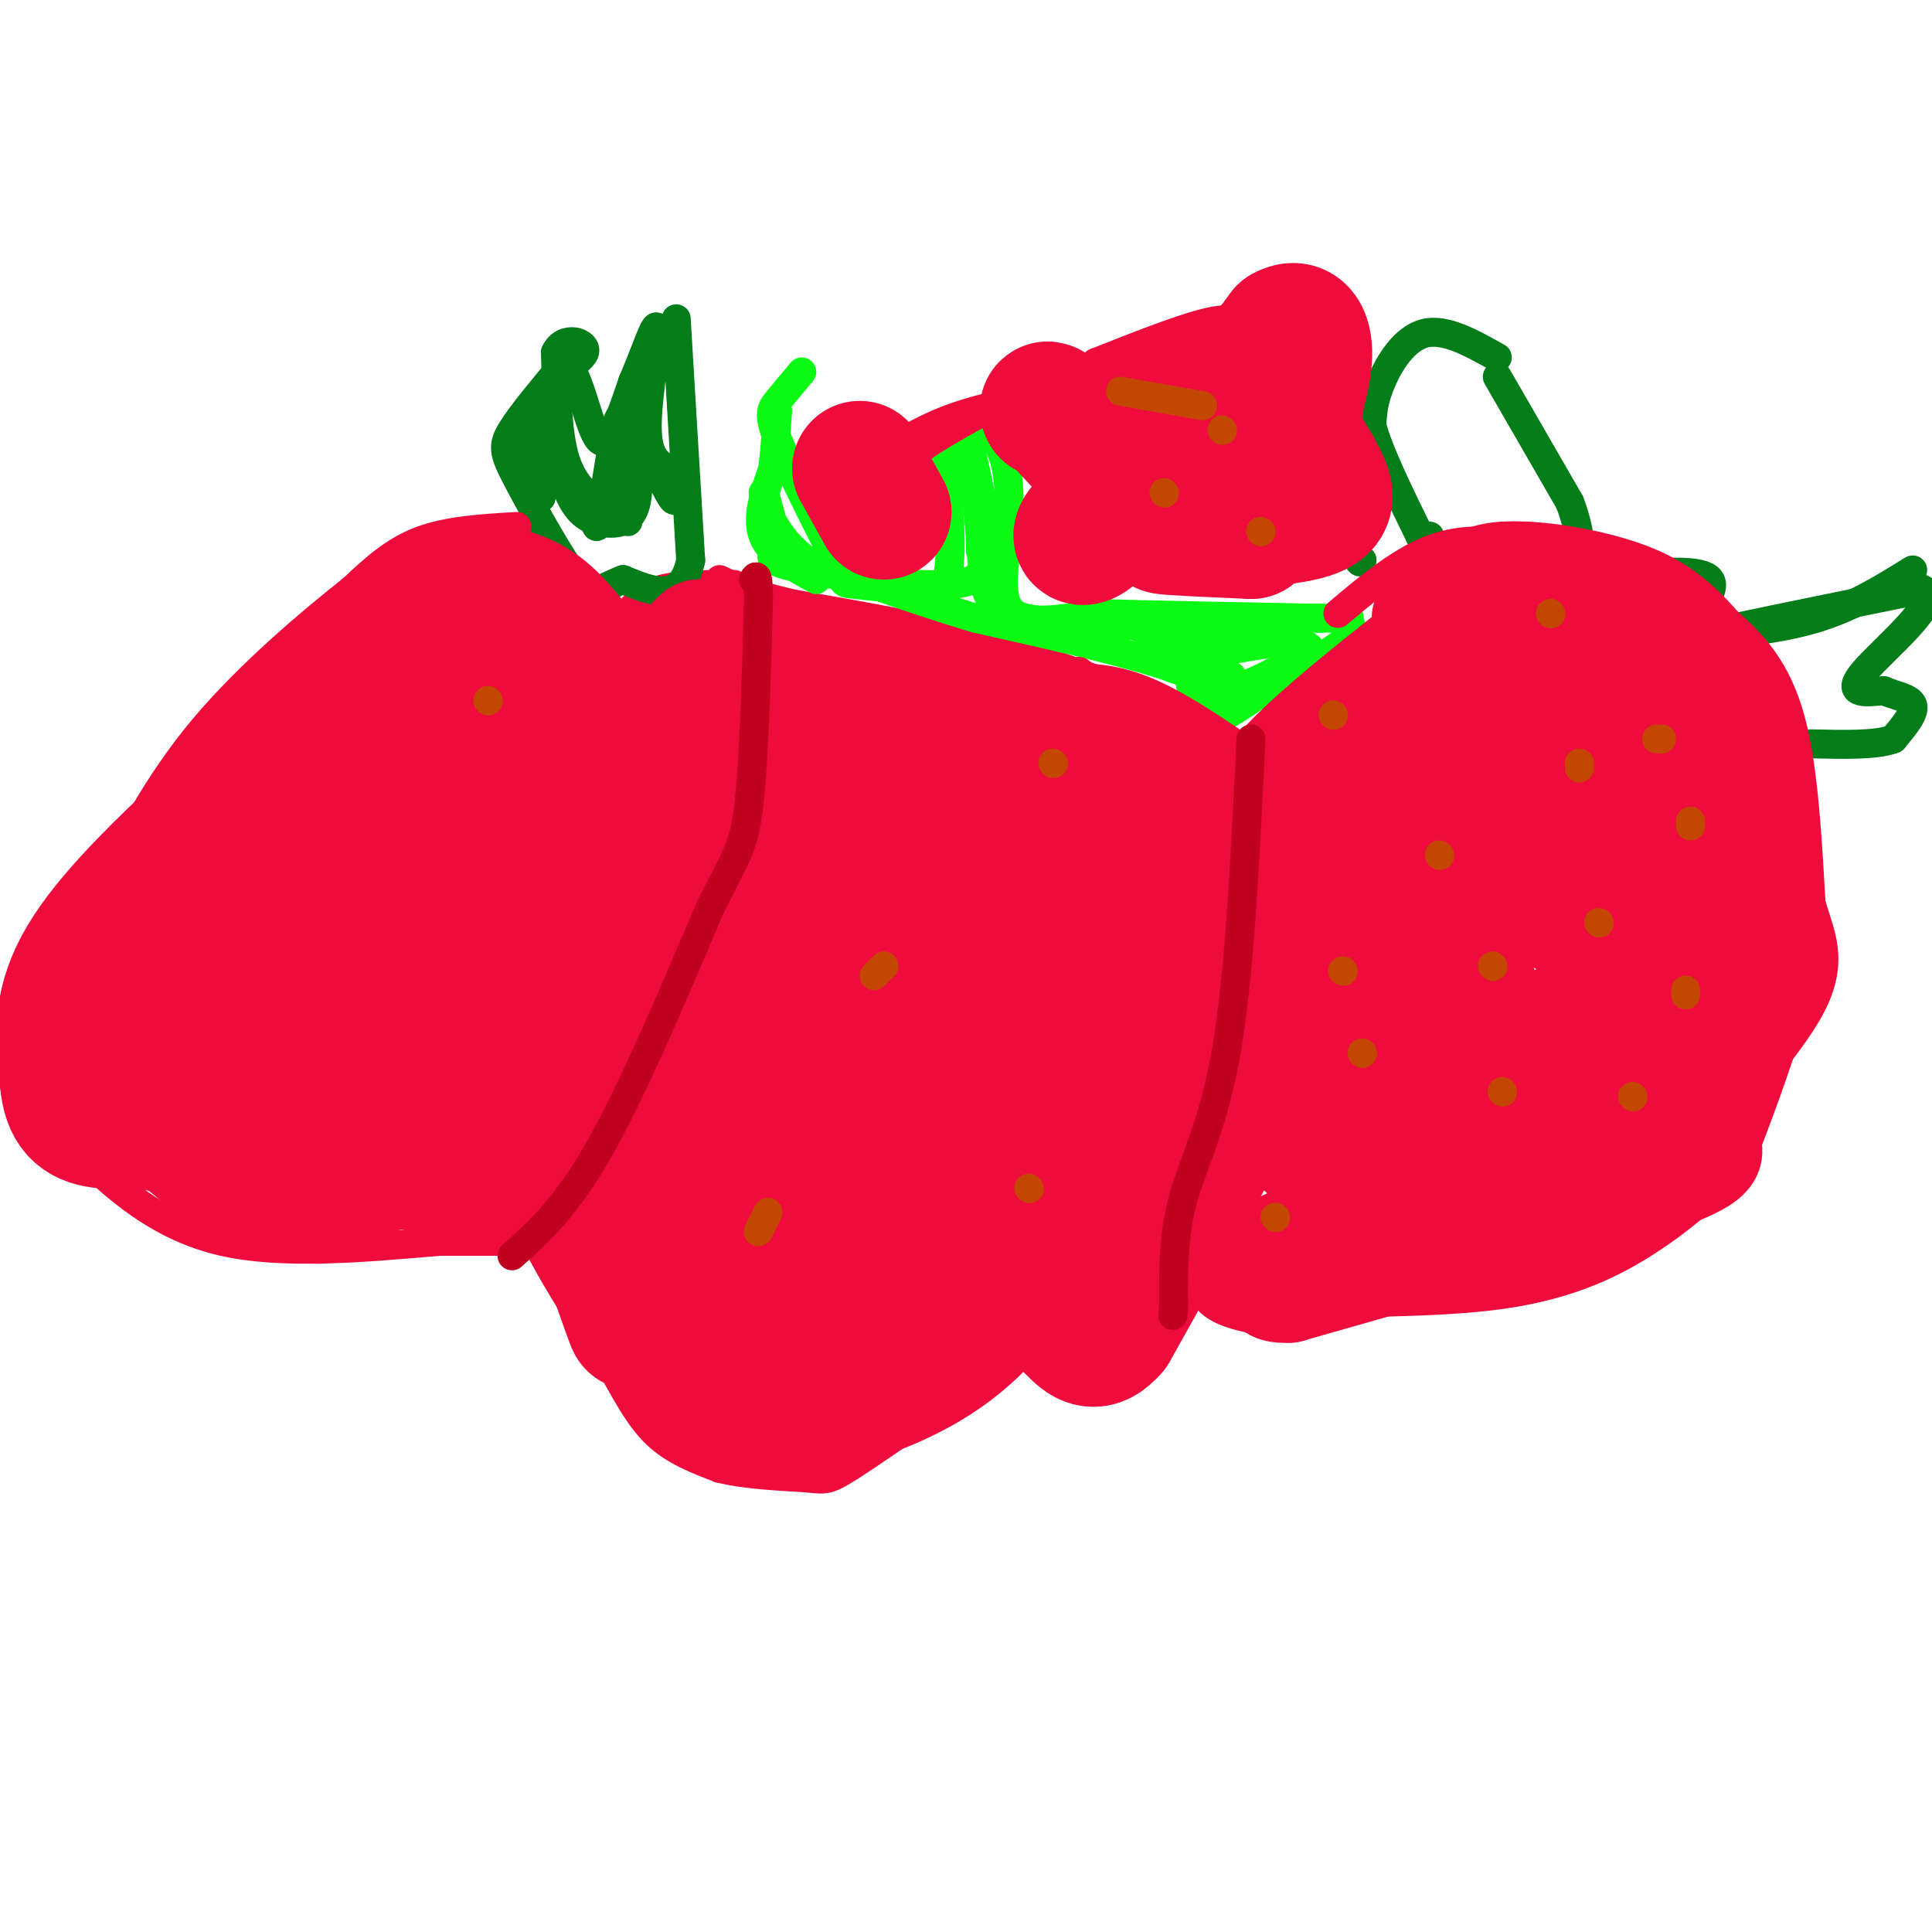 <svg viewBox='0 0 400 400' version='1.1' xmlns='http://www.w3.org/2000/svg' xmlns:xlink='http://www.w3.org/1999/xlink'><g fill='none' stroke='#F00B3D' stroke-width='6' stroke-linecap='round' stroke-linejoin='round'><path d='M152,121c-5.667,0.000 -11.333,0.000 -15,1c-3.667,1.000 -5.333,3.000 -7,5'/><path d='M130,127c-4.956,4.422 -13.844,12.978 -19,20c-5.156,7.022 -6.578,12.511 -8,18'/><path d='M103,165c-2.578,7.022 -5.022,15.578 -6,23c-0.978,7.422 -0.489,13.711 0,20'/><path d='M97,208c1.667,10.000 5.833,25.000 10,40'/><path d='M107,248c4.667,12.000 11.333,22.000 18,32'/><path d='M125,280c4.667,8.444 7.333,13.556 11,17c3.667,3.444 8.333,5.222 13,7'/><path d='M149,304c5.833,1.476 13.917,1.667 18,2c4.083,0.333 4.167,0.810 10,-3c5.833,-3.810 17.417,-11.905 29,-20'/><path d='M206,283c10.156,-5.156 21.044,-8.044 30,-14c8.956,-5.956 15.978,-14.978 23,-24'/><path d='M259,245c5.356,-8.622 7.244,-18.178 8,-27c0.756,-8.822 0.378,-16.911 0,-25'/><path d='M267,193c-2.500,-9.333 -8.750,-20.167 -15,-31'/><path d='M252,162c-3.356,-7.178 -4.244,-9.622 -7,-12c-2.756,-2.378 -7.378,-4.689 -12,-7'/><path d='M233,143c-6.833,-2.833 -17.917,-6.417 -29,-10'/><path d='M204,133c-11.500,-3.000 -25.750,-5.500 -40,-8'/><path d='M164,125c-9.167,-2.167 -12.083,-3.583 -15,-5'/></g>
<g fill='none' stroke='#0AFC15' stroke-width='6' stroke-linecap='round' stroke-linejoin='round'><path d='M169,120c-4.750,-2.583 -9.500,-5.167 -11,-9c-1.500,-3.833 0.250,-8.917 2,-14'/><path d='M160,97c0.500,-4.333 0.750,-8.167 1,-12'/><path d='M166,77c-1.844,2.200 -3.689,4.400 -5,6c-1.311,1.600 -2.089,2.600 0,8c2.089,5.400 7.044,15.200 12,25'/><path d='M173,116c1.956,4.911 0.844,4.689 4,5c3.156,0.311 10.578,1.156 18,2'/><path d='M195,123c3.000,-5.167 1.500,-19.083 0,-33'/><path d='M195,90c2.311,-5.622 8.089,-3.178 11,1c2.911,4.178 2.956,10.089 3,16'/><path d='M209,107c-0.333,6.667 -2.667,15.333 0,19c2.667,3.667 10.333,2.333 18,1'/><path d='M227,127c10.667,0.333 28.333,0.667 46,1'/><path d='M273,128c8.321,0.012 6.125,-0.458 6,0c-0.125,0.458 1.821,1.845 0,4c-1.821,2.155 -7.411,5.077 -13,8'/><path d='M266,140c-5.711,3.911 -13.489,9.689 -17,10c-3.511,0.311 -2.756,-4.844 -2,-10'/><path d='M247,140c-7.833,-3.667 -26.417,-7.833 -45,-12'/><path d='M202,128c-13.333,-4.000 -24.167,-8.000 -35,-12'/><path d='M167,116c-7.578,-5.422 -9.022,-12.978 -9,-14c0.022,-1.022 1.511,4.489 3,10'/><path d='M161,112c0.273,2.115 -0.545,2.402 -1,3c-0.455,0.598 -0.545,1.507 7,3c7.545,1.493 22.727,3.569 30,3c7.273,-0.569 6.636,-3.785 6,-7'/><path d='M203,114c0.089,-7.444 -2.689,-22.556 -3,-25c-0.311,-2.444 1.844,7.778 4,18'/><path d='M204,107c0.178,6.356 -1.378,13.244 1,17c2.378,3.756 8.689,4.378 15,5'/><path d='M220,129c9.933,0.822 27.267,0.378 37,1c9.733,0.622 11.867,2.311 14,4'/><path d='M271,134c-2.833,3.571 -16.917,10.500 -22,10c-5.083,-0.500 -1.167,-8.429 -1,-12c0.167,-3.571 -3.417,-2.786 -7,-2'/><path d='M241,130c-1.989,0.711 -3.461,3.490 3,4c6.461,0.510 20.855,-1.247 20,-1c-0.855,0.247 -16.959,2.499 -21,4c-4.041,1.501 3.979,2.250 12,3'/><path d='M255,140c-1.167,-1.167 -10.083,-5.583 -19,-10'/></g>
<g fill='none' stroke='#027D19' stroke-width='6' stroke-linecap='round' stroke-linejoin='round'><path d='M310,74c-5.378,-3.022 -10.756,-6.044 -15,-5c-4.244,1.044 -7.356,6.156 -9,10c-1.644,3.844 -1.822,6.422 -2,9'/><path d='M284,88c1.333,5.333 5.667,14.167 10,23'/><path d='M294,111c2.000,3.833 2.000,1.917 2,0'/><path d='M310,78c0.000,0.000 15.000,26.000 15,26'/><path d='M325,104c2.833,7.333 2.417,12.667 2,18'/><path d='M337,119c7.667,-0.583 15.333,-1.167 17,1c1.667,2.167 -2.667,7.083 -7,12'/><path d='M347,132c0.778,-0.222 6.222,-6.778 5,-10c-1.222,-3.222 -9.111,-3.111 -17,-3'/><path d='M335,119c-3.833,0.333 -4.917,2.667 -6,5'/><path d='M329,124c-1.333,0.500 -1.667,-0.750 -2,-2'/><path d='M396,118c-6.167,3.833 -12.333,7.667 -20,10c-7.667,2.333 -16.833,3.167 -26,4'/><path d='M350,132c3.667,-1.000 25.833,-5.500 48,-10'/><path d='M398,122c4.622,2.044 -7.822,12.156 -12,17c-4.178,4.844 -0.089,4.422 4,4'/><path d='M390,143c2.133,0.978 5.467,1.422 6,3c0.533,1.578 -1.733,4.289 -4,7'/><path d='M392,153c-3.500,1.333 -10.250,1.167 -17,1'/><path d='M269,79c1.583,0.250 3.167,0.500 5,6c1.833,5.500 3.917,16.250 6,27'/><path d='M280,112c1.333,5.167 1.667,4.583 2,4'/><path d='M140,66c0.000,0.000 3.000,50.000 3,50'/><path d='M143,116c-1.833,9.000 -7.917,6.500 -14,4'/><path d='M129,120c-3.289,1.244 -4.511,2.356 -6,2c-1.489,-0.356 -3.244,-2.178 -5,-4'/><path d='M118,118c-3.071,-4.488 -8.250,-13.708 -11,-19c-2.750,-5.292 -3.071,-6.655 -1,-10c2.071,-3.345 6.536,-8.673 11,-14'/><path d='M117,75c2.956,1.911 4.844,13.689 7,16c2.156,2.311 4.578,-4.844 7,-12'/><path d='M131,79c2.381,-5.429 4.833,-13.000 5,-11c0.167,2.000 -1.952,13.571 -2,20c-0.048,6.429 1.976,7.714 4,9'/><path d='M138,97c1.278,3.634 2.472,8.220 1,6c-1.472,-2.220 -5.611,-11.244 -8,-15c-2.389,-3.756 -3.028,-2.242 -4,3c-0.972,5.242 -2.278,14.212 -3,17c-0.722,2.788 -0.861,-0.606 -1,-4'/><path d='M123,104c-1.400,-1.644 -4.400,-3.756 -6,-9c-1.600,-5.244 -1.800,-13.622 -2,-22'/><path d='M115,73c1.655,-3.762 6.792,-2.167 6,0c-0.792,2.167 -7.512,4.905 -10,10c-2.488,5.095 -0.744,12.548 1,20'/><path d='M112,103c0.223,-1.478 0.281,-15.172 1,-17c0.719,-1.828 2.100,8.211 4,14c1.900,5.789 4.319,7.328 7,8c2.681,0.672 5.623,0.478 7,-2c1.377,-2.478 1.188,-7.239 1,-12'/><path d='M132,94c-0.167,0.333 -1.083,7.167 -2,14'/></g>
<g fill='none' stroke='#F00B3D' stroke-width='6' stroke-linecap='round' stroke-linejoin='round'><path d='M202,148c7.000,-2.333 14.000,-4.667 16,-6c2.000,-1.333 -1.000,-1.667 -4,-2'/><path d='M214,140c-2.622,-0.267 -7.178,0.067 -6,0c1.178,-0.067 8.089,-0.533 15,-1'/><path d='M223,139c1.833,0.000 -1.083,0.500 -4,1'/><path d='M107,109c-7.167,0.417 -14.333,0.833 -20,3c-5.667,2.167 -9.833,6.083 -14,10'/><path d='M73,122c-8.089,6.400 -21.311,17.400 -31,29c-9.689,11.600 -15.844,23.800 -22,36'/><path d='M20,187c-6.833,11.655 -12.917,22.792 -15,30c-2.083,7.208 -0.167,10.488 3,14c3.167,3.512 7.583,7.256 12,11'/><path d='M20,242c5.644,5.044 13.756,12.156 26,15c12.244,2.844 28.622,1.422 45,0'/><path d='M91,257c10.500,0.000 14.250,0.000 18,0'/><path d='M277,127c4.244,-3.578 8.489,-7.156 13,-10c4.511,-2.844 9.289,-4.956 16,-5c6.711,-0.044 15.356,1.978 24,4'/><path d='M330,116c8.489,3.556 17.711,10.444 24,18c6.289,7.556 9.644,15.778 13,24'/><path d='M367,158c2.893,5.762 3.625,8.167 5,13c1.375,4.833 3.393,12.095 0,21c-3.393,8.905 -12.196,19.452 -21,30'/><path d='M351,222c-6.488,8.440 -12.208,14.542 -19,21c-6.792,6.458 -14.655,13.274 -24,18c-9.345,4.726 -20.173,7.363 -31,10'/><path d='M277,271c-8.719,1.301 -15.018,-0.445 -8,-1c7.018,-0.555 27.351,0.081 42,-2c14.649,-2.081 23.614,-6.880 30,-11c6.386,-4.120 10.193,-7.560 14,-11'/><path d='M355,246c2.679,-1.214 2.375,1.250 5,-5c2.625,-6.250 8.179,-21.214 11,-31c2.821,-9.786 2.911,-14.393 3,-19'/><path d='M374,191c0.480,-4.254 0.180,-5.388 0,-7c-0.180,-1.612 -0.241,-3.703 -6,-2c-5.759,1.703 -17.217,7.201 -24,12c-6.783,4.799 -8.892,8.900 -11,13'/><path d='M333,207c-1.833,2.167 -0.917,1.083 0,0'/><path d='M265,274c-6.167,-0.917 -12.333,-1.833 -15,-5c-2.667,-3.167 -1.833,-8.583 -1,-14'/><path d='M262,67c-13.250,5.750 -26.500,11.500 -34,14c-7.500,2.500 -9.250,1.750 -11,1'/><path d='M217,82c-5.533,0.778 -13.867,2.222 -21,5c-7.133,2.778 -13.067,6.889 -19,11'/><path d='M177,98c-3.400,4.822 -2.400,11.378 0,14c2.400,2.622 6.200,1.311 10,0'/><path d='M187,112c0.089,-2.044 -4.689,-7.156 -3,-12c1.689,-4.844 9.844,-9.422 18,-14'/><path d='M202,86c4.167,-2.833 5.583,-2.917 7,-3'/><path d='M280,77c-1.333,-2.667 -2.667,-5.333 -6,-7c-3.333,-1.667 -8.667,-2.333 -14,-3'/><path d='M260,67c-3.644,-0.822 -5.756,-1.378 -11,0c-5.244,1.378 -13.622,4.689 -22,8'/><path d='M227,75c-1.667,0.667 5.167,-1.667 12,-4'/></g>
<g fill='none' stroke='#F00B3D' stroke-width='20' stroke-linecap='round' stroke-linejoin='round'><path d='M306,166c-4.857,29.994 -9.714,59.988 -14,63c-4.286,3.012 -8.000,-20.958 -9,-40c-1.000,-19.042 0.714,-33.155 -1,-31c-1.714,2.155 -6.857,20.577 -12,39'/><path d='M270,197c-3.056,4.024 -4.695,-5.416 -6,-10c-1.305,-4.584 -2.274,-4.311 -1,-6c1.274,-1.689 4.793,-5.340 5,-9c0.207,-3.660 -2.896,-7.330 -6,-11'/><path d='M262,161c4.667,-6.833 19.333,-18.417 34,-30'/><path d='M296,131c4.357,-4.869 -1.750,-2.042 -2,-3c-0.250,-0.958 5.357,-5.702 10,-8c4.643,-2.298 8.321,-2.149 12,-2'/><path d='M316,118c6.356,0.311 16.244,2.089 23,5c6.756,2.911 10.378,6.956 14,11'/><path d='M353,134c4.444,3.844 8.556,7.956 11,17c2.444,9.044 3.222,23.022 4,37'/><path d='M368,188c2.044,8.289 5.156,10.511 -1,20c-6.156,9.489 -21.578,26.244 -37,43'/><path d='M330,251c-6.024,7.655 -2.583,5.292 -5,4c-2.417,-1.292 -10.690,-1.512 -23,0c-12.310,1.512 -28.655,4.756 -45,8'/><path d='M257,263c-4.681,-0.360 6.116,-5.262 12,-8c5.884,-2.738 6.853,-3.314 7,-11c0.147,-7.686 -0.530,-22.482 -1,-24c-0.470,-1.518 -0.735,10.241 -1,22'/><path d='M274,242c-3.885,0.554 -13.099,-9.062 -4,-12c9.099,-2.938 36.511,0.800 48,2c11.489,1.200 7.055,-0.138 7,-5c-0.055,-4.862 4.270,-13.246 1,-12c-3.270,1.246 -14.135,12.123 -25,23'/><path d='M301,238c-3.300,5.261 0.950,6.912 7,8c6.050,1.088 13.900,1.612 19,0c5.100,-1.612 7.449,-5.360 8,-8c0.551,-2.640 -0.698,-4.171 -3,-5c-2.302,-0.829 -5.658,-0.954 -7,0c-1.342,0.954 -0.669,2.988 2,5c2.669,2.012 7.334,4.004 12,2c4.666,-2.004 9.333,-8.002 14,-14'/><path d='M353,226c2.071,-0.452 0.250,5.417 1,9c0.750,3.583 4.071,4.881 -10,10c-14.071,5.119 -45.536,14.060 -77,23'/><path d='M267,268c-10.799,0.670 0.703,-9.155 11,-17c10.297,-7.845 19.387,-13.711 24,-18c4.613,-4.289 4.747,-7.000 5,-9c0.253,-2.000 0.625,-3.289 -2,-2c-2.625,1.289 -8.245,5.155 -11,8c-2.755,2.845 -2.644,4.670 -2,-3c0.644,-7.670 1.822,-24.835 3,-42'/><path d='M295,185c0.038,-8.582 -1.367,-9.038 -1,-12c0.367,-2.962 2.505,-8.431 6,-14c3.495,-5.569 8.345,-11.239 13,-15c4.655,-3.761 9.115,-5.613 11,-5c1.885,0.613 1.196,3.690 0,6c-1.196,2.310 -2.899,3.853 -6,6c-3.101,2.147 -7.600,4.899 -11,5c-3.400,0.101 -5.700,-2.450 -8,-5'/><path d='M299,151c-1.853,-2.704 -2.486,-6.963 -2,-11c0.486,-4.037 2.090,-7.851 8,-8c5.910,-0.149 16.125,3.367 21,6c4.875,2.633 4.409,4.383 5,8c0.591,3.617 2.238,9.100 1,16c-1.238,6.900 -5.362,15.216 -9,14c-3.638,-1.216 -6.790,-11.964 -7,-19c-0.210,-7.036 2.521,-10.360 5,-13c2.479,-2.640 4.706,-4.595 8,-7c3.294,-2.405 7.655,-5.258 12,-3c4.345,2.258 8.672,9.629 13,17'/><path d='M354,151c2.640,2.918 2.738,1.713 0,11c-2.738,9.287 -8.314,29.065 -13,30c-4.686,0.935 -8.484,-16.974 -8,-31c0.484,-14.026 5.248,-24.170 9,-22c3.752,2.170 6.490,16.654 8,24c1.510,7.346 1.791,7.555 -1,21c-2.791,13.445 -8.655,40.127 -12,46c-3.345,5.873 -4.173,-9.064 -5,-24'/><path d='M332,206c-1.551,-9.408 -2.930,-20.928 -1,-26c1.930,-5.072 7.168,-3.696 10,-1c2.832,2.696 3.259,6.712 4,10c0.741,3.288 1.796,5.846 -1,13c-2.796,7.154 -9.444,18.903 -13,24c-3.556,5.097 -4.021,3.543 -6,3c-1.979,-0.543 -5.472,-0.074 -11,-11c-5.528,-10.926 -13.090,-33.248 -8,-39c5.090,-5.752 22.832,5.067 29,12c6.168,6.933 0.762,9.981 -4,13c-4.762,3.019 -8.881,6.010 -13,9'/><path d='M318,213c-3.028,1.575 -4.098,1.011 -8,-4c-3.902,-5.011 -10.637,-14.469 -12,-17c-1.363,-2.531 2.644,1.866 4,6c1.356,4.134 0.060,8.004 -3,11c-3.060,2.996 -7.886,5.118 -11,5c-3.114,-0.118 -4.517,-2.476 -7,-6c-2.483,-3.524 -6.047,-8.213 -1,-12c5.047,-3.787 18.705,-6.674 28,-7c9.295,-0.326 14.227,1.907 18,5c3.773,3.093 6.386,7.047 9,11'/><path d='M335,205c0.657,3.979 -2.201,8.425 -4,9c-1.799,0.575 -2.538,-2.722 -2,-7c0.538,-4.278 2.354,-9.537 4,-14c1.646,-4.463 3.121,-8.132 7,-12c3.879,-3.868 10.162,-7.937 13,-10c2.838,-2.063 2.232,-2.121 3,0c0.768,2.121 2.909,6.421 4,12c1.091,5.579 1.132,12.437 0,17c-1.132,4.563 -3.437,6.831 -7,8c-3.563,1.169 -8.382,1.238 -10,0c-1.618,-1.238 -0.034,-3.782 3,-6c3.034,-2.218 7.517,-4.109 12,-6'/><path d='M358,196c0.889,0.578 -2.889,5.022 -6,7c-3.111,1.978 -5.556,1.489 -8,1'/><path d='M255,162c-7.750,-5.333 -15.500,-10.667 -22,-13c-6.500,-2.333 -11.750,-1.667 -17,-1'/><path d='M216,148c-9.000,-1.833 -23.000,-5.917 -37,-10'/><path d='M179,138c-11.000,-2.667 -20.000,-4.333 -29,-6'/><path d='M150,132c-5.533,-1.867 -4.867,-3.533 -8,0c-3.133,3.533 -10.067,12.267 -17,21'/><path d='M125,153c-5.711,9.933 -11.489,24.267 -12,25c-0.511,0.733 4.244,-12.133 9,-25'/><path d='M122,153c2.333,-7.444 3.667,-13.556 2,-9c-1.667,4.556 -6.333,19.778 -11,35'/><path d='M113,179c-3.298,6.595 -6.042,5.583 -2,13c4.042,7.417 14.869,23.262 15,24c0.131,0.738 -10.435,-13.631 -21,-28'/><path d='M105,188c-3.734,-7.343 -2.568,-11.700 -2,-9c0.568,2.700 0.537,12.458 4,22c3.463,9.542 10.418,18.869 12,19c1.582,0.131 -2.209,-8.935 -6,-18'/><path d='M113,202c-1.630,-8.045 -2.705,-19.156 -2,-28c0.705,-8.844 3.190,-15.419 6,-20c2.810,-4.581 5.946,-7.166 6,-6c0.054,1.166 -2.973,6.083 -6,11'/><path d='M117,159c-3.202,6.381 -8.208,16.833 -4,34c4.208,17.167 17.631,41.048 23,50c5.369,8.952 2.685,2.976 0,-3'/><path d='M136,240c0.000,-0.500 0.000,-0.250 0,0'/><path d='M201,194c-12.756,1.311 -25.511,2.622 -25,-1c0.511,-3.622 14.289,-12.178 19,-15c4.711,-2.822 0.356,0.089 -4,3'/></g>
<g fill='none' stroke='#F00B3D' stroke-width='28' stroke-linecap='round' stroke-linejoin='round'><path d='M216,224c0.586,-4.761 1.172,-9.521 -5,-13c-6.172,-3.479 -19.101,-5.675 -22,-1c-2.899,4.675 4.233,16.222 12,22c7.767,5.778 16.168,5.786 21,6c4.832,0.214 6.095,0.632 8,-5c1.905,-5.632 4.453,-17.316 7,-29'/><path d='M237,204c1.569,-6.303 1.992,-7.559 -1,-10c-2.992,-2.441 -9.401,-6.067 -14,-8c-4.599,-1.933 -7.390,-2.172 -9,1c-1.610,3.172 -2.039,9.756 0,15c2.039,5.244 6.547,9.148 12,12c5.453,2.852 11.853,4.653 16,-2c4.147,-6.653 6.042,-21.758 3,-29c-3.042,-7.242 -11.021,-6.621 -19,-6'/><path d='M225,177c0.050,1.826 9.676,9.393 16,12c6.324,2.607 9.344,0.256 10,-2c0.656,-2.256 -1.054,-4.415 -5,-8c-3.946,-3.585 -10.127,-8.596 -21,-12c-10.873,-3.404 -26.436,-5.202 -42,-7'/><path d='M183,160c-11.953,-1.744 -20.835,-2.603 -4,0c16.835,2.603 59.389,8.667 61,8c1.611,-0.667 -37.720,-8.064 -54,-11c-16.280,-2.936 -9.509,-1.410 -10,1c-0.491,2.410 -8.246,5.705 -16,9'/><path d='M160,167c-3.321,7.684 -3.623,22.393 -3,30c0.623,7.607 2.170,8.112 4,9c1.830,0.888 3.943,2.158 6,2c2.057,-0.158 4.059,-1.745 6,-4c1.941,-2.255 3.821,-5.179 4,-12c0.179,-6.821 -1.341,-17.538 -3,-23c-1.659,-5.462 -3.455,-5.670 -8,-8c-4.545,-2.330 -11.839,-6.781 -17,-7c-5.161,-0.219 -8.189,3.795 -10,7c-1.811,3.205 -2.406,5.603 -3,8'/><path d='M136,169c-0.810,13.585 -1.336,43.547 3,52c4.336,8.453 13.535,-4.605 19,-14c5.465,-9.395 7.195,-15.128 9,-22c1.805,-6.872 3.685,-14.882 2,-20c-1.685,-5.118 -6.935,-7.345 -12,-6c-5.065,1.345 -9.946,6.260 -16,13c-6.054,6.740 -13.280,15.303 -17,23c-3.720,7.697 -3.935,14.527 -4,19c-0.065,4.473 0.021,6.589 4,10c3.979,3.411 11.851,8.117 20,9c8.149,0.883 16.574,-2.059 25,-5'/><path d='M169,228c3.734,-2.740 0.568,-7.091 -2,-11c-2.568,-3.909 -4.540,-7.376 -9,-11c-4.460,-3.624 -11.410,-7.404 -15,-4c-3.590,3.404 -3.819,13.993 -4,20c-0.181,6.007 -0.313,7.434 3,13c3.313,5.566 10.070,15.273 15,20c4.930,4.727 8.033,4.473 11,4c2.967,-0.473 5.799,-1.166 8,-2c2.201,-0.834 3.772,-1.810 -3,-4c-6.772,-2.190 -21.886,-5.595 -37,-9'/><path d='M136,244c-8.202,-0.560 -10.208,2.542 -9,11c1.208,8.458 5.631,22.274 4,18c-1.631,-4.274 -9.315,-26.637 -17,-49'/><path d='M114,224c-3.155,-10.071 -2.542,-10.750 -2,-8c0.542,2.750 1.012,8.929 6,19c4.988,10.071 14.494,24.036 24,38'/><path d='M142,273c6.112,9.990 9.391,15.967 15,18c5.609,2.033 13.549,0.124 22,-3c8.451,-3.124 17.415,-7.464 25,-16c7.585,-8.536 13.793,-21.268 20,-34'/><path d='M224,238c12.711,-14.400 34.489,-33.400 37,-28c2.511,5.400 -14.244,35.200 -31,65'/><path d='M230,275c-6.560,7.583 -7.458,-5.958 -21,-9c-13.542,-3.042 -39.726,4.417 -42,-1c-2.274,-5.417 19.363,-23.708 41,-42'/><path d='M208,223c2.783,-4.041 -10.759,6.855 -17,19c-6.241,12.145 -5.180,25.539 -11,31c-5.820,5.461 -18.520,2.989 -25,3c-6.480,0.011 -6.740,2.506 -7,5'/><path d='M148,281c-2.000,1.667 -3.500,3.333 -5,5'/><path d='M121,137c-3.167,-4.250 -6.333,-8.500 -10,-11c-3.667,-2.500 -7.833,-3.250 -12,-4'/><path d='M99,122c-11.333,7.500 -33.667,28.250 -56,49'/><path d='M43,171c-14.622,13.533 -23.178,22.867 -27,31c-3.822,8.133 -2.911,15.067 -2,22'/><path d='M14,224c0.462,5.270 2.618,7.445 7,8c4.382,0.555 10.989,-0.511 16,2c5.011,2.511 8.426,8.599 17,10c8.574,1.401 22.307,-1.885 29,-4c6.693,-2.115 6.347,-3.057 6,-4'/><path d='M89,236c3.417,-1.143 8.958,-2.000 14,0c5.042,2.000 9.583,6.857 6,8c-3.583,1.143 -15.292,-1.429 -27,-4'/><path d='M82,240c-5.465,-2.253 -5.628,-5.884 -8,-7c-2.372,-1.116 -6.952,0.284 1,-11c7.952,-11.284 28.435,-35.253 36,-47c7.565,-11.747 2.213,-11.272 -2,-12c-4.213,-0.728 -7.288,-2.657 -10,-6c-2.712,-3.343 -5.061,-8.098 -10,5c-4.939,13.098 -12.470,44.049 -20,75'/><path d='M69,237c-4.084,14.418 -4.296,12.962 1,3c5.296,-9.962 16.098,-28.432 22,-41c5.902,-12.568 6.902,-19.235 7,-24c0.098,-4.765 -0.706,-7.628 0,-11c0.706,-3.372 2.921,-7.254 -4,-5c-6.921,2.254 -22.977,10.644 -33,21c-10.023,10.356 -14.011,22.678 -18,35'/><path d='M44,215c0.071,4.005 9.249,-3.482 15,-13c5.751,-9.518 8.074,-21.067 6,-25c-2.074,-3.933 -8.546,-0.248 -13,3c-4.454,3.248 -6.889,6.060 -8,8c-1.111,1.940 -0.898,3.007 0,7c0.898,3.993 2.481,10.913 8,15c5.519,4.087 14.974,5.343 19,4c4.026,-1.343 2.622,-5.285 -1,-8c-3.622,-2.715 -9.464,-4.204 -17,-4c-7.536,0.204 -16.768,2.102 -26,4'/><path d='M27,206c-5.934,1.373 -7.770,2.806 0,6c7.770,3.194 25.146,8.149 42,11c16.854,2.851 33.185,3.598 28,1c-5.185,-2.598 -31.885,-8.542 -38,-18c-6.115,-9.458 8.354,-22.431 19,-31c10.646,-8.569 17.470,-12.734 21,-16c3.530,-3.266 3.765,-5.633 4,-8'/><path d='M103,151c0.500,-2.833 -0.250,-5.917 -1,-9'/><path d='M242,97c0.000,0.000 -16.000,11.000 -16,11'/><path d='M226,108c-3.000,2.667 -2.500,3.833 -1,3c1.500,-0.833 4.000,-3.667 5,-7c1.000,-3.333 0.500,-7.167 0,-11'/><path d='M230,93c0.978,-3.044 3.422,-5.156 7,-6c3.578,-0.844 8.289,-0.422 13,0'/><path d='M250,87c4.833,-3.000 10.417,-10.500 16,-18'/><path d='M266,69c3.548,-2.024 4.417,1.917 4,6c-0.417,4.083 -2.119,8.310 -2,12c0.119,3.690 2.060,6.845 4,10'/><path d='M272,97c1.644,3.200 3.756,6.200 1,8c-2.756,1.800 -10.378,2.400 -18,3'/><path d='M255,108c-6.711,0.644 -14.489,0.756 -14,1c0.489,0.244 9.244,0.622 18,1'/><path d='M259,110c-1.067,-0.956 -12.733,-3.844 -21,-8c-8.267,-4.156 -13.133,-9.578 -18,-15'/><path d='M220,87c-3.500,-2.833 -3.250,-2.417 -3,-2'/><path d='M178,97c0.000,0.000 5.000,9.000 5,9'/></g>
<g fill='none' stroke='#C10120' stroke-width='6' stroke-linecap='round' stroke-linejoin='round'><path d='M106,260c5.583,-5.000 11.167,-10.000 18,-22c6.833,-12.000 14.917,-31.000 23,-50'/><path d='M147,188c5.267,-10.622 6.933,-12.178 8,-21c1.067,-8.822 1.533,-24.911 2,-41'/><path d='M157,126c0.167,-7.833 -0.417,-6.917 -1,-6'/><path d='M259,153c-1.156,24.067 -2.311,48.133 -5,64c-2.689,15.867 -6.911,23.533 -9,31c-2.089,7.467 -2.044,14.733 -2,22'/><path d='M243,270c-0.333,3.833 -0.167,2.417 0,1'/></g>
<g fill='none' stroke='#C34701' stroke-width='6' stroke-linecap='round' stroke-linejoin='round'><path d='M327,159c0.000,0.000 0.000,-1.000 0,-1'/><path d='M309,200c0.000,0.000 0.100,0.100 0.1,0.1'/><path d='M276,148c0.000,0.000 0.100,0.100 0.1,0.1'/><path d='M321,127c0.000,0.000 0.100,0.100 0.1,0.1'/><path d='M343,153c0.000,0.000 1.000,0.000 1,0'/><path d='M298,177c0.000,0.000 0.100,0.100 0.1,0.1'/><path d='M278,201c0.000,0.000 0.100,0.100 0.1,0.1'/><path d='M311,226c0.000,0.000 0.100,0.100 0.1,0.1'/><path d='M350,171c0.000,0.000 0.000,-1.000 0,-1'/><path d='M338,227c0.000,0.000 0.100,0.100 0.1,0.1'/><path d='M331,191c0.000,0.000 0.100,0.100 0.1,0.1'/><path d='M349,205c0.000,0.000 0.000,1.000 0,1'/><path d='M264,252c0.000,0.000 0.100,0.100 0.1,0.1'/><path d='M282,218c0.000,0.000 0.100,0.100 0.1,0.1'/><path d='M218,158c0.000,0.000 0.100,0.100 0.1,0.1'/><path d='M213,246c0.000,0.000 0.100,0.100 0.1,0.1'/><path d='M157,255c0.000,0.000 2.000,-4.000 2,-4'/><path d='M181,202c0.000,0.000 2.000,-2.000 2,-2'/><path d='M253,89c0.000,0.000 0.100,0.100 0.1,0.1'/><path d='M241,102c0.000,0.000 0.100,0.100 0.1,0.1'/><path d='M232,81c0.000,0.000 17.000,3.000 17,3'/><path d='M261,110c0.000,0.000 0.100,0.100 0.1,0.1'/><path d='M101,145c0.000,0.000 0.100,0.100 0.1,0.1'/></g>
</svg>